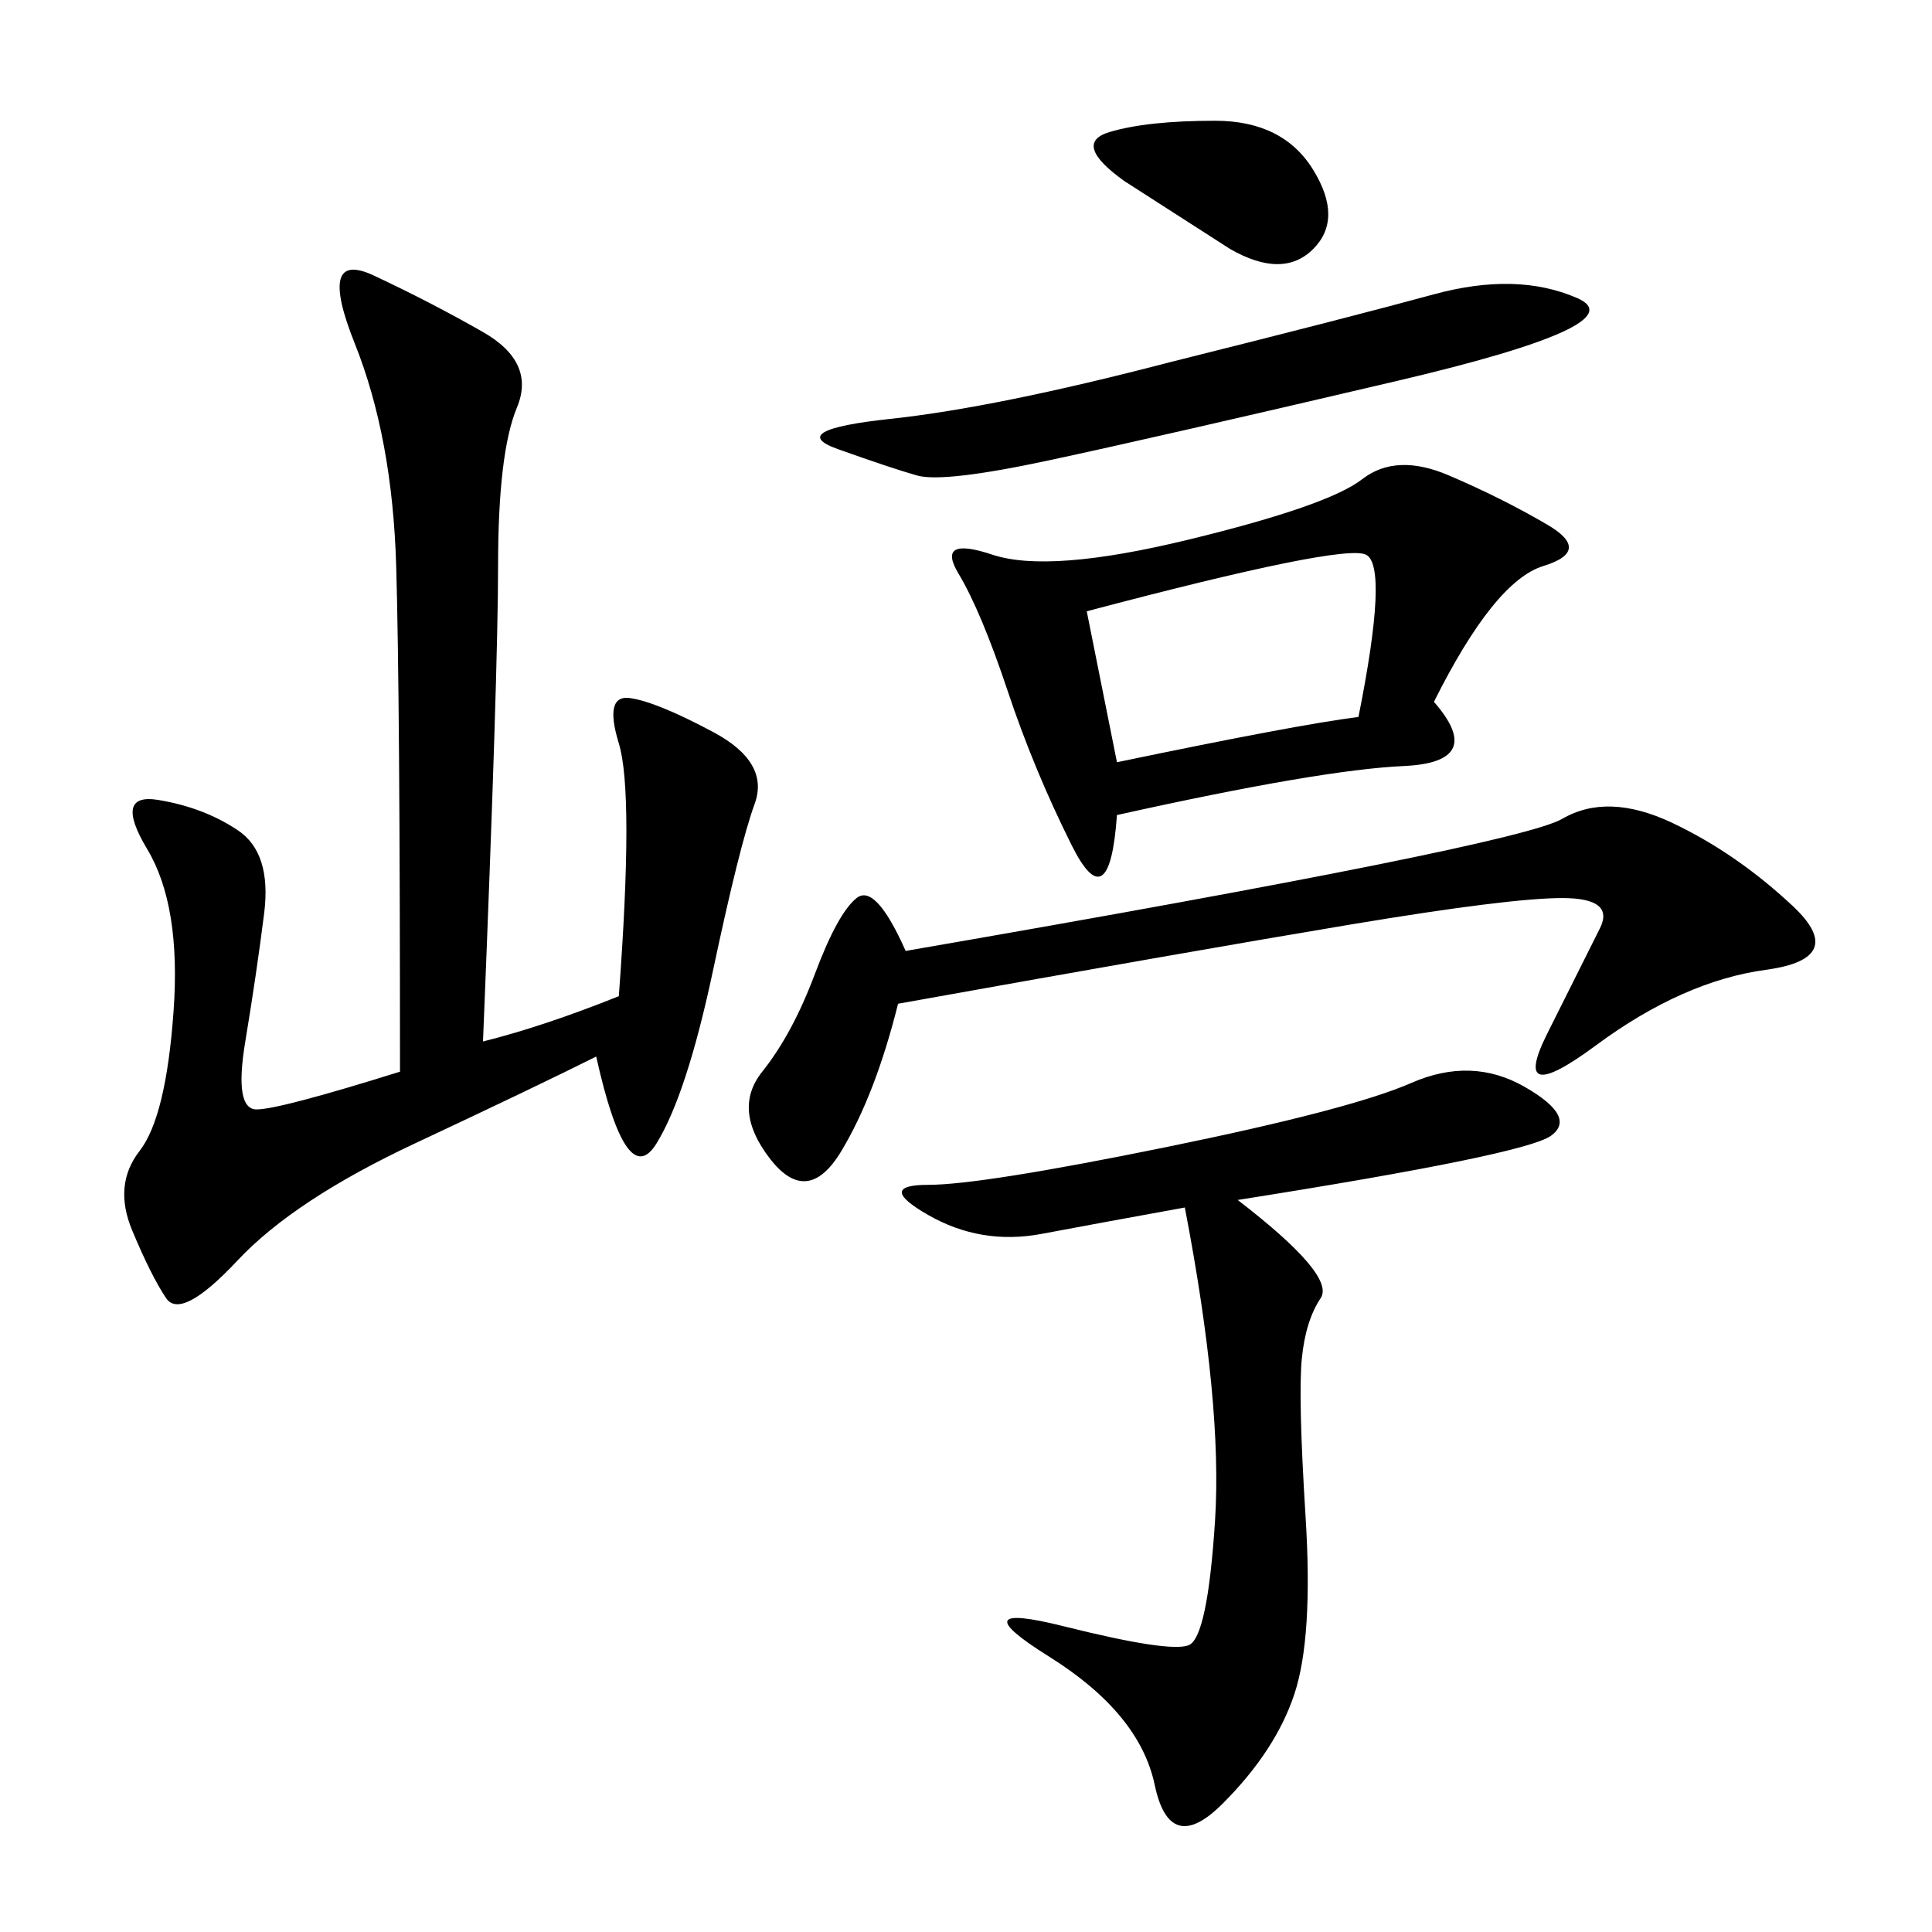 <svg xmlns="http://www.w3.org/2000/svg" xmlns:xlink="http://www.w3.org/1999/xlink" width="300" height="300"><path d="M75 161.72Q84.38 159.38 96.09 154.69L96.09 154.69Q98.44 123.05 96.09 115.43Q93.75 107.81 97.85 108.40Q101.95 108.98 110.74 113.67Q119.53 118.36 117.19 124.80Q114.84 131.25 110.74 150.59Q106.64 169.92 101.95 177.54Q97.27 185.16 92.58 164.06L92.58 164.06Q83.20 168.75 64.45 177.54Q45.70 186.33 36.91 195.70Q28.13 205.08 25.78 201.56Q23.44 198.05 20.51 191.02Q17.58 183.98 21.68 178.71Q25.78 173.44 26.95 157.03Q28.13 140.63 22.85 131.84Q17.58 123.05 24.61 124.22Q31.64 125.39 36.91 128.91Q42.19 132.42 41.02 141.80Q39.84 151.17 38.09 161.72Q36.33 172.27 39.84 172.27L39.84 172.27Q43.36 172.27 62.11 166.41L62.11 166.41Q62.11 107.81 61.52 87.89Q60.94 67.97 55.08 53.32Q49.22 38.67 58.01 42.77Q66.80 46.88 75 51.56Q83.20 56.25 80.27 63.28Q77.34 70.31 77.34 87.89L77.34 87.89Q77.34 104.30 75 161.72L75 161.72ZM222.66 108.98Q230.86 118.36 217.97 118.95Q205.08 119.53 173.44 126.56L173.44 126.56Q172.27 142.97 166.41 131.25Q160.55 119.53 156.45 107.23Q152.34 94.92 148.83 89.06Q145.31 83.20 154.10 86.13Q162.89 89.06 184.57 83.79Q206.25 78.52 211.52 74.41Q216.80 70.31 225 73.83Q233.20 77.34 240.23 81.45Q247.27 85.55 239.65 87.89Q232.03 90.23 222.66 108.98L222.66 108.98ZM192.19 186.33Q207.42 198.05 205.08 201.56Q202.73 205.08 202.15 210.94Q201.56 216.80 202.73 235.55Q203.91 254.30 200.98 263.09Q198.05 271.88 189.84 280.08Q181.64 288.28 179.30 277.15Q176.95 266.02 162.89 257.23Q148.83 248.44 165.23 252.54Q181.64 256.64 184.57 255.47Q187.50 254.30 188.67 236.13Q189.84 217.97 183.98 187.50L183.98 187.50Q171.09 189.84 161.72 191.60Q152.34 193.36 144.14 188.67Q135.94 183.98 144.14 183.98L144.14 183.98Q152.34 183.98 181.05 178.13Q209.77 172.27 219.14 168.16Q228.52 164.06 236.72 168.75Q244.92 173.44 240.82 176.37Q236.72 179.30 192.19 186.33L192.19 186.33ZM140.63 147.66Q235.55 131.25 242.58 127.15Q249.61 123.05 259.57 127.73Q269.53 132.42 278.32 140.63Q287.11 148.83 274.22 150.59Q261.33 152.34 247.85 162.30Q234.38 172.27 240.23 160.55L240.23 160.55L248.44 144.14Q250.78 139.45 242.58 139.45L242.58 139.45Q234.38 139.45 209.77 143.55Q185.16 147.66 139.45 155.86L139.45 155.86Q135.94 169.92 130.66 178.71Q125.39 187.50 119.53 179.88Q113.67 172.27 118.36 166.41Q123.05 160.55 126.56 151.17Q130.08 141.80 133.01 139.45Q135.94 137.11 140.63 147.66L140.63 147.66ZM181.64 56.25Q209.77 49.22 222.66 45.70Q235.55 42.19 244.92 46.29Q254.30 50.39 216.80 59.18Q179.30 67.97 162.89 71.48Q146.48 75 142.38 73.83Q138.28 72.66 130.08 69.73Q121.88 66.80 138.28 65.04Q154.69 63.28 181.64 56.25L181.64 56.25ZM173.44 118.36Q201.56 112.50 210.94 111.33L210.94 111.33Q215.63 87.89 212.11 86.13Q208.59 84.38 168.75 94.92L168.75 94.92L173.44 118.36ZM188.67 18.75Q199.22 18.75 203.91 26.37Q208.59 33.98 203.91 38.67Q199.22 43.36 191.02 38.67L191.02 38.67L174.61 28.13Q166.41 22.27 172.27 20.51Q178.13 18.75 188.67 18.75L188.67 18.75Z"/></svg>